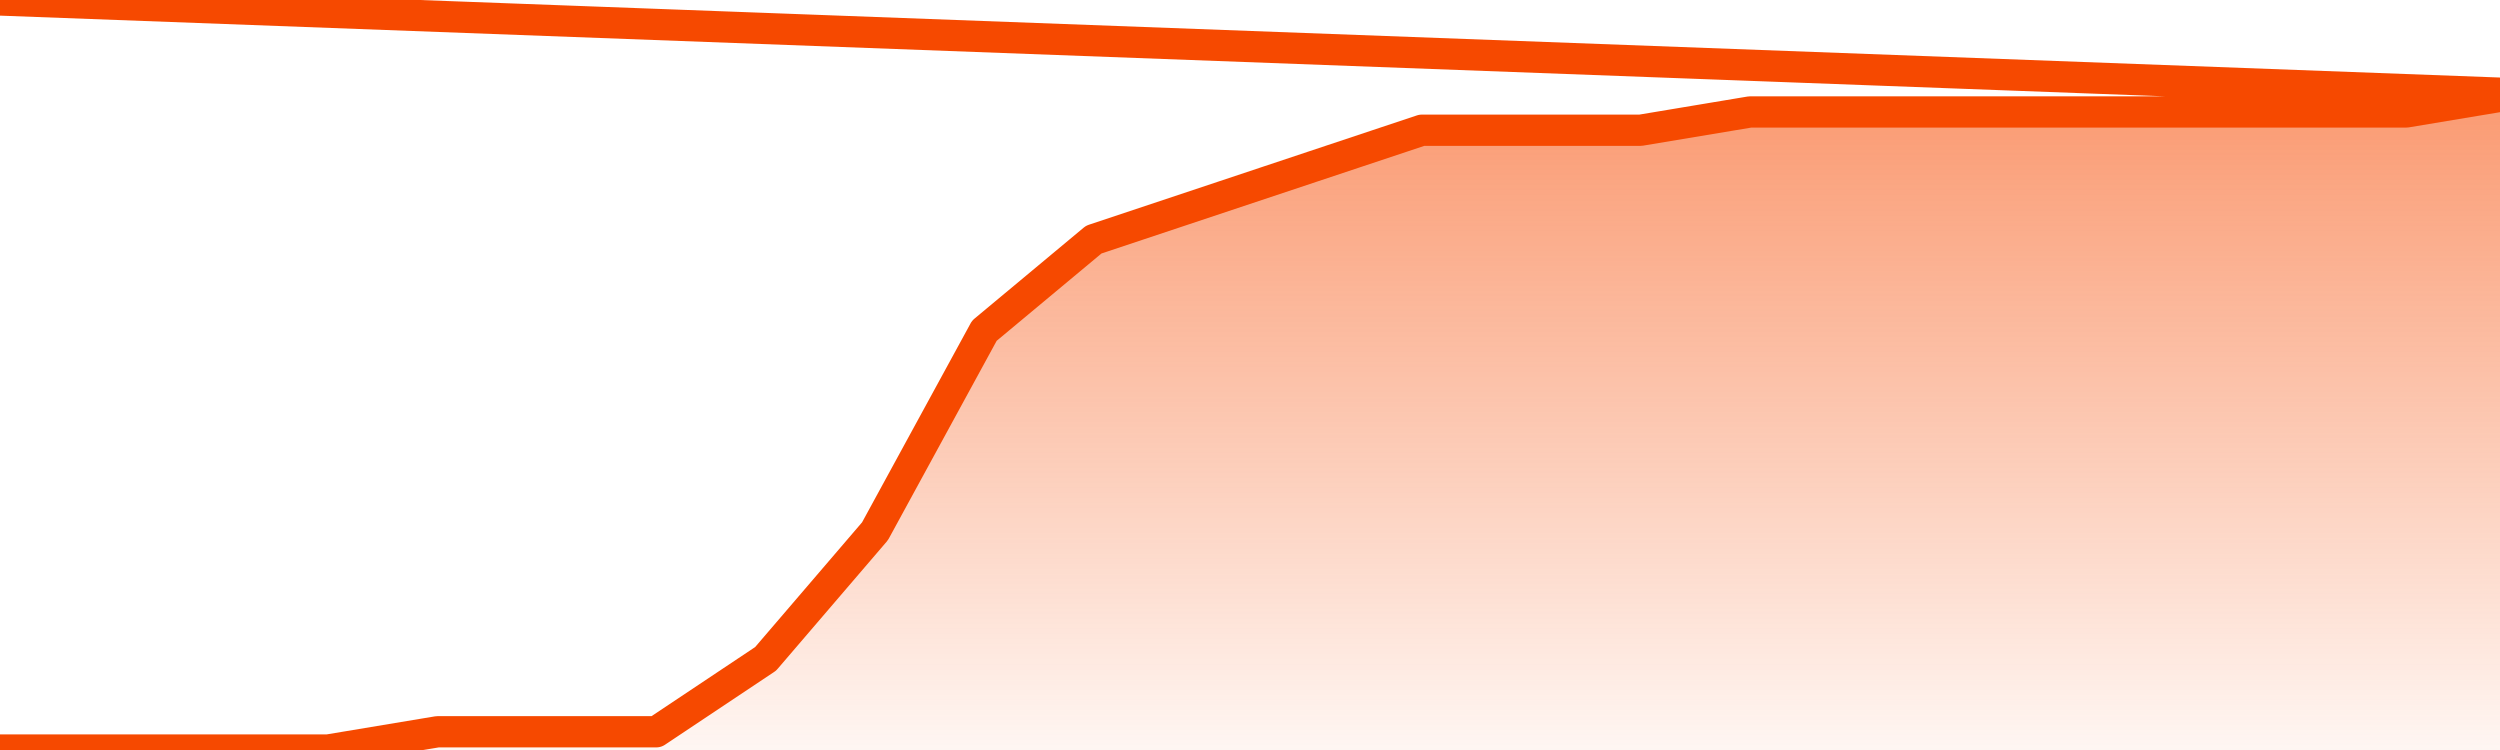       <svg
        version="1.1"
        xmlns="http://www.w3.org/2000/svg"
        width="80"
        height="24"
        viewBox="0 0 80 24">
        <defs>
          <linearGradient x1=".5" x2=".5" y2="1" id="gradient">
            <stop offset="0" stop-color="#F64900"/>
            <stop offset="1" stop-color="#f64900" stop-opacity="0"/>
          </linearGradient>
        </defs>
        <path
          fill="url(#gradient)"
          fill-opacity="0.56"
          stroke="none"
          d="M 0,26 0.0,24.0 3.5,24.0 7.0,24.0 10.5,24.0 14.0,23.417 17.5,23.417 21.0,23.417 24.5,21.083 28.0,17.0 31.5,10.583 35.0,7.667 38.5,6.5 42.0,5.333 45.5,4.167 49.0,4.167 52.5,4.167 56.0,3.583 59.5,3.583 63.0,3.583 66.5,3.583 70.0,3.583 73.5,3.583 77.0,3.583 80.5,3.0 82,26 Z"
        />
        <path
          fill="none"
          stroke="#F64900"
          stroke-width="1"
          stroke-linejoin="round"
          stroke-linecap="round"
          d="M 0.0,24.0 3.5,24.0 7.0,24.0 10.5,24.0 14.0,23.417 17.5,23.417 21.0,23.417 24.5,21.083 28.0,17.0 31.5,10.583 35.0,7.667 38.5,6.5 42.0,5.333 45.5,4.167 49.0,4.167 52.5,4.167 56.0,3.583 59.5,3.583 63.0,3.583 66.5,3.583 70.0,3.583 73.5,3.583 77.0,3.583 80.5,3.0.join(' ') }"
        />
      </svg>
